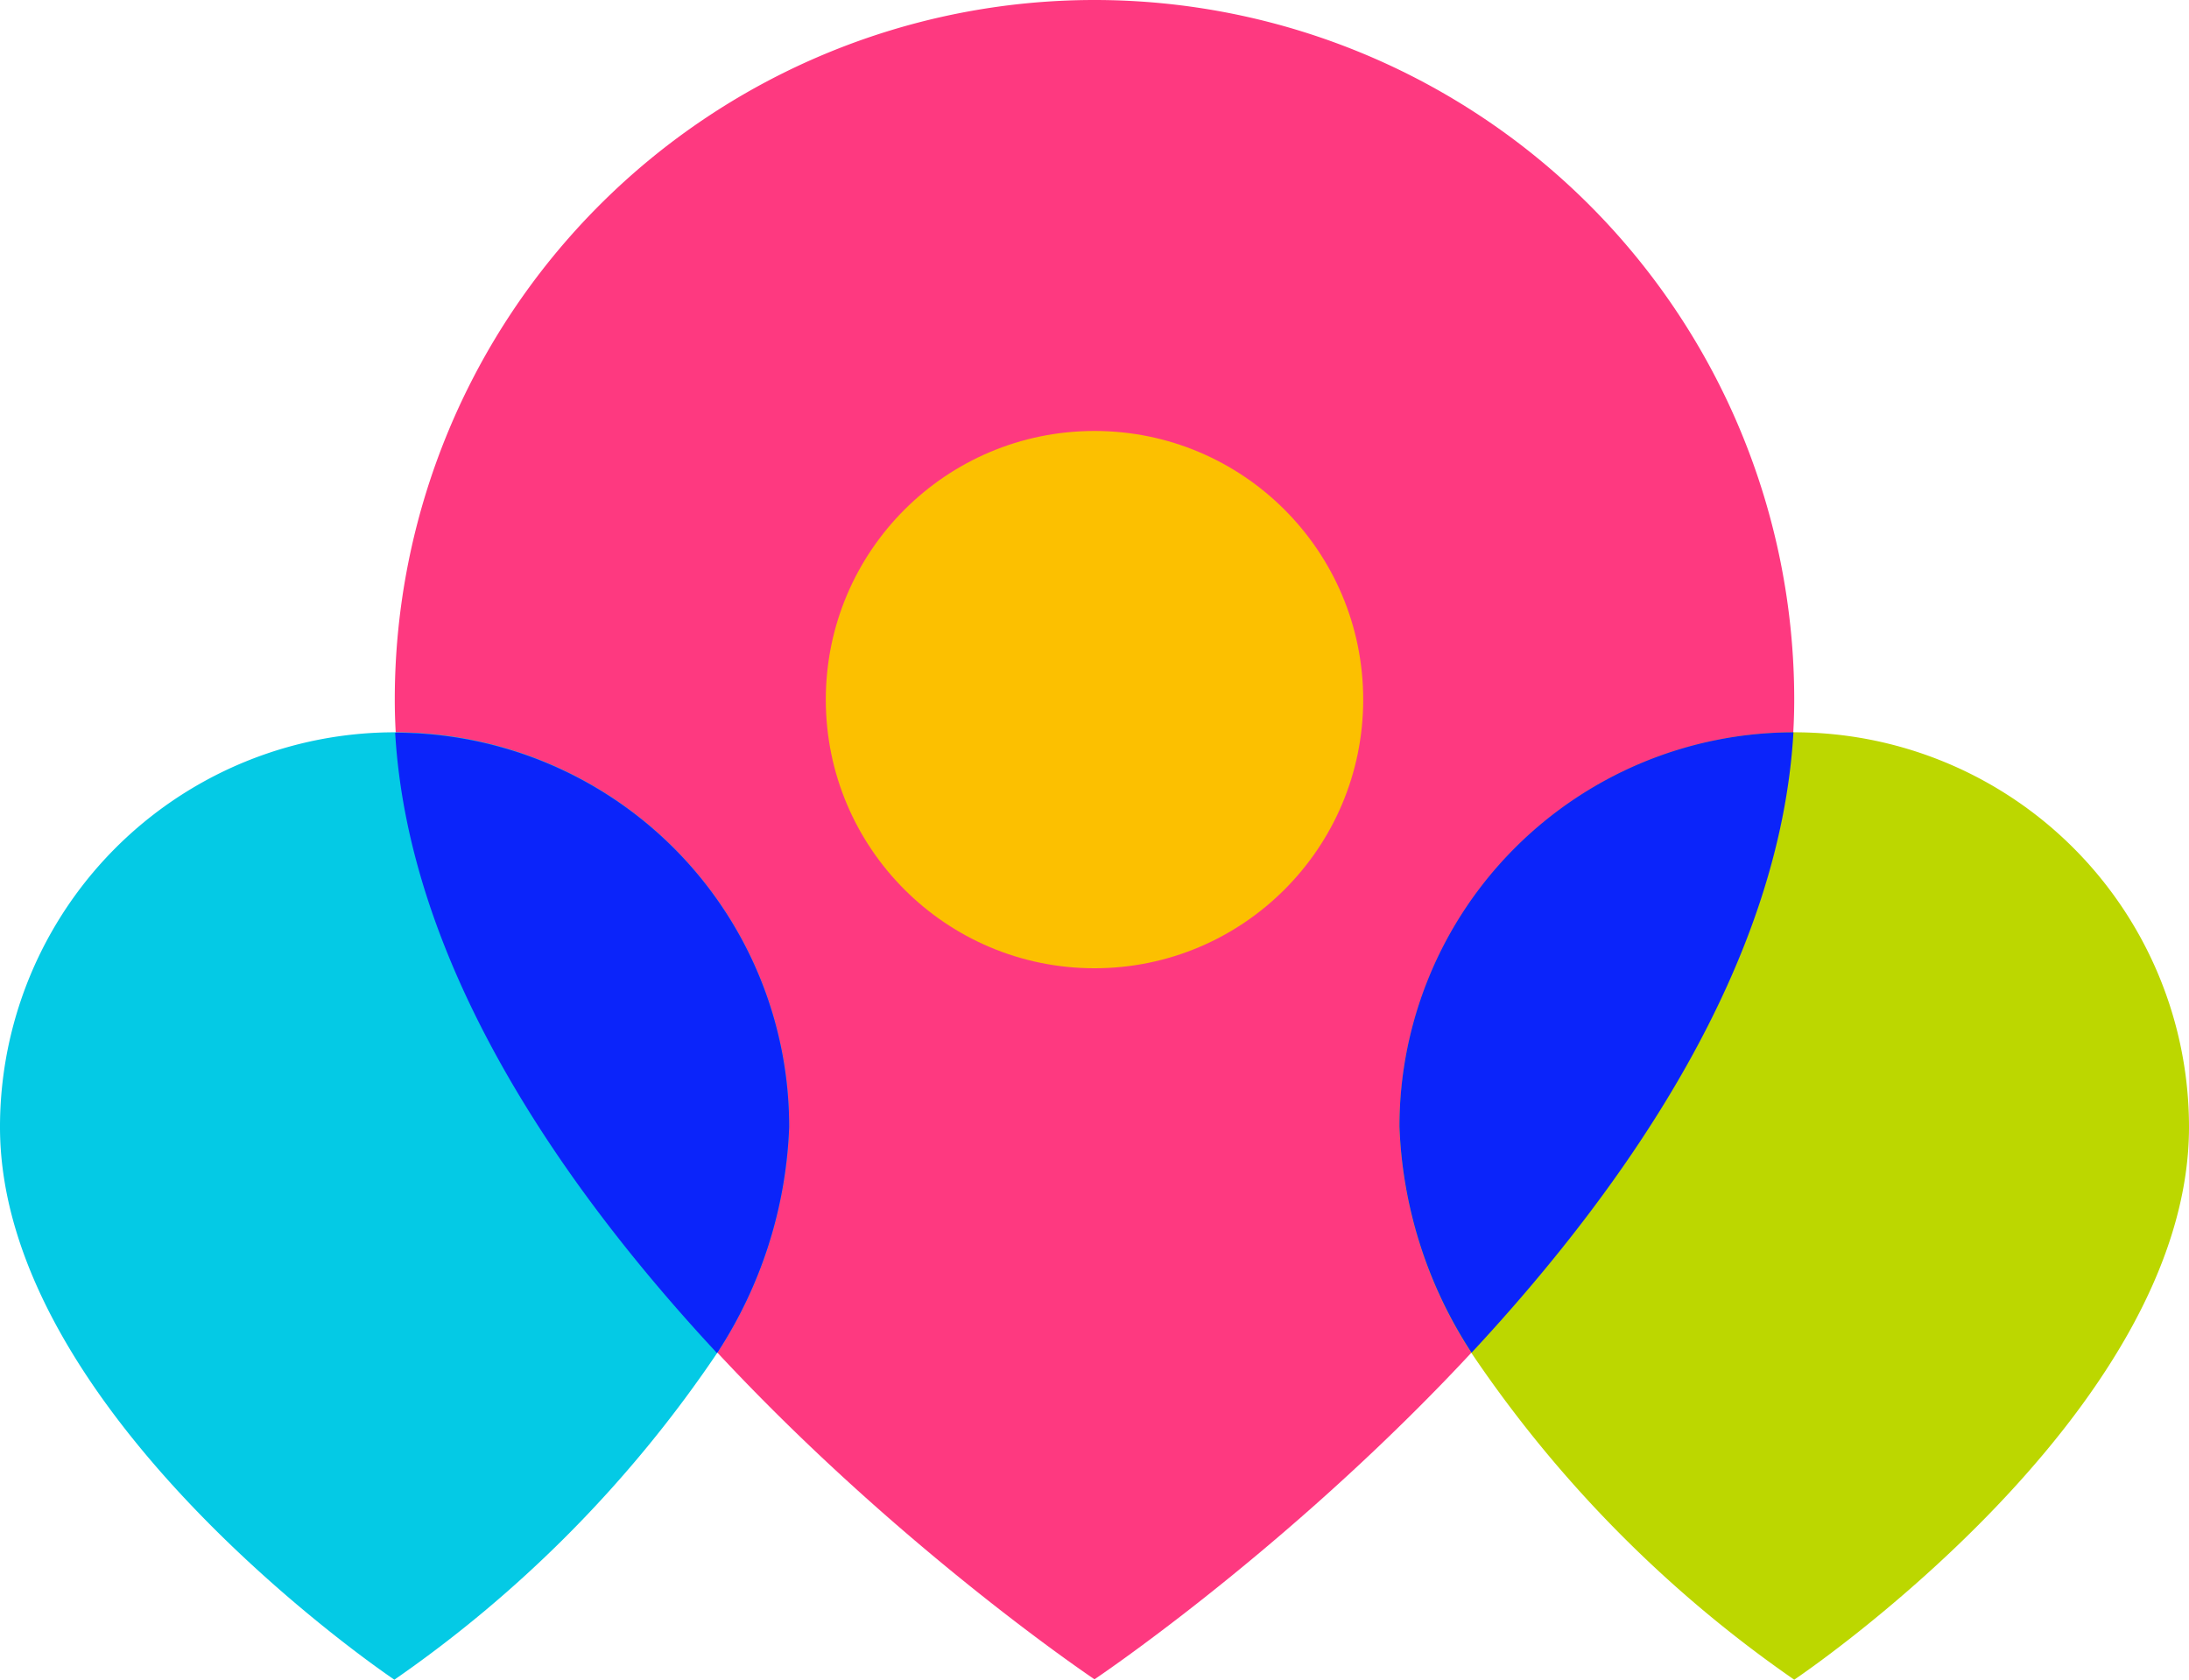 <?xml version="1.0" encoding="UTF-8"?> <svg xmlns="http://www.w3.org/2000/svg" width="55.56" height="42.64" viewBox="0 0 55.56 42.64"><g id="Layer_1" transform="translate(-0.57 -7.03)"><g id="Group_488" data-name="Group 488"><path id="Path_629" data-name="Path 629" d="M46.11,24.79c0,12.98-17.76,24.87-17.76,24.87S10.59,37.78,10.59,24.79a17.76,17.76,0,0,1,35.52,0Z" fill="#fe3980"></path><path id="Path_630" data-name="Path 630" d="M20.6,35.64a11.244,11.244,0,0,1-1.83,5.74,31.485,31.485,0,0,1-8.19,8.29S.57,42.96.57,35.64A10.019,10.019,0,0,1,10.59,25.62h.02A10.012,10.012,0,0,1,20.6,35.64Z" fill="#04cae5"></path><path id="Path_631" data-name="Path 631" d="M56.13,35.64c0,7.32-10.02,14.03-10.02,14.03a31.485,31.485,0,0,1-8.19-8.29,11.244,11.244,0,0,1-1.83-5.74,10.021,10.021,0,0,1,10-10.02h.02A10.019,10.019,0,0,1,56.13,35.64Z" fill="#bcd700"></path><circle id="Ellipse_48" data-name="Ellipse 48" cx="6.82" cy="6.82" r="6.82" transform="translate(21.53 17.97)" fill="#fcc000"></circle><path id="Path_632" data-name="Path 632" d="M46.09,25.62c-.34,5.86-4.16,11.44-8.17,15.75a11.244,11.244,0,0,1-1.83-5.74A10.012,10.012,0,0,1,46.09,25.62Z" fill="#0b24fa"></path><path id="Path_633" data-name="Path 633" d="M20.6,35.64a11.244,11.244,0,0,1-1.83,5.74c-4.01-4.31-7.83-9.9-8.17-15.75A10,10,0,0,1,20.6,35.64Z" fill="#0b24fa"></path></g></g></svg> 